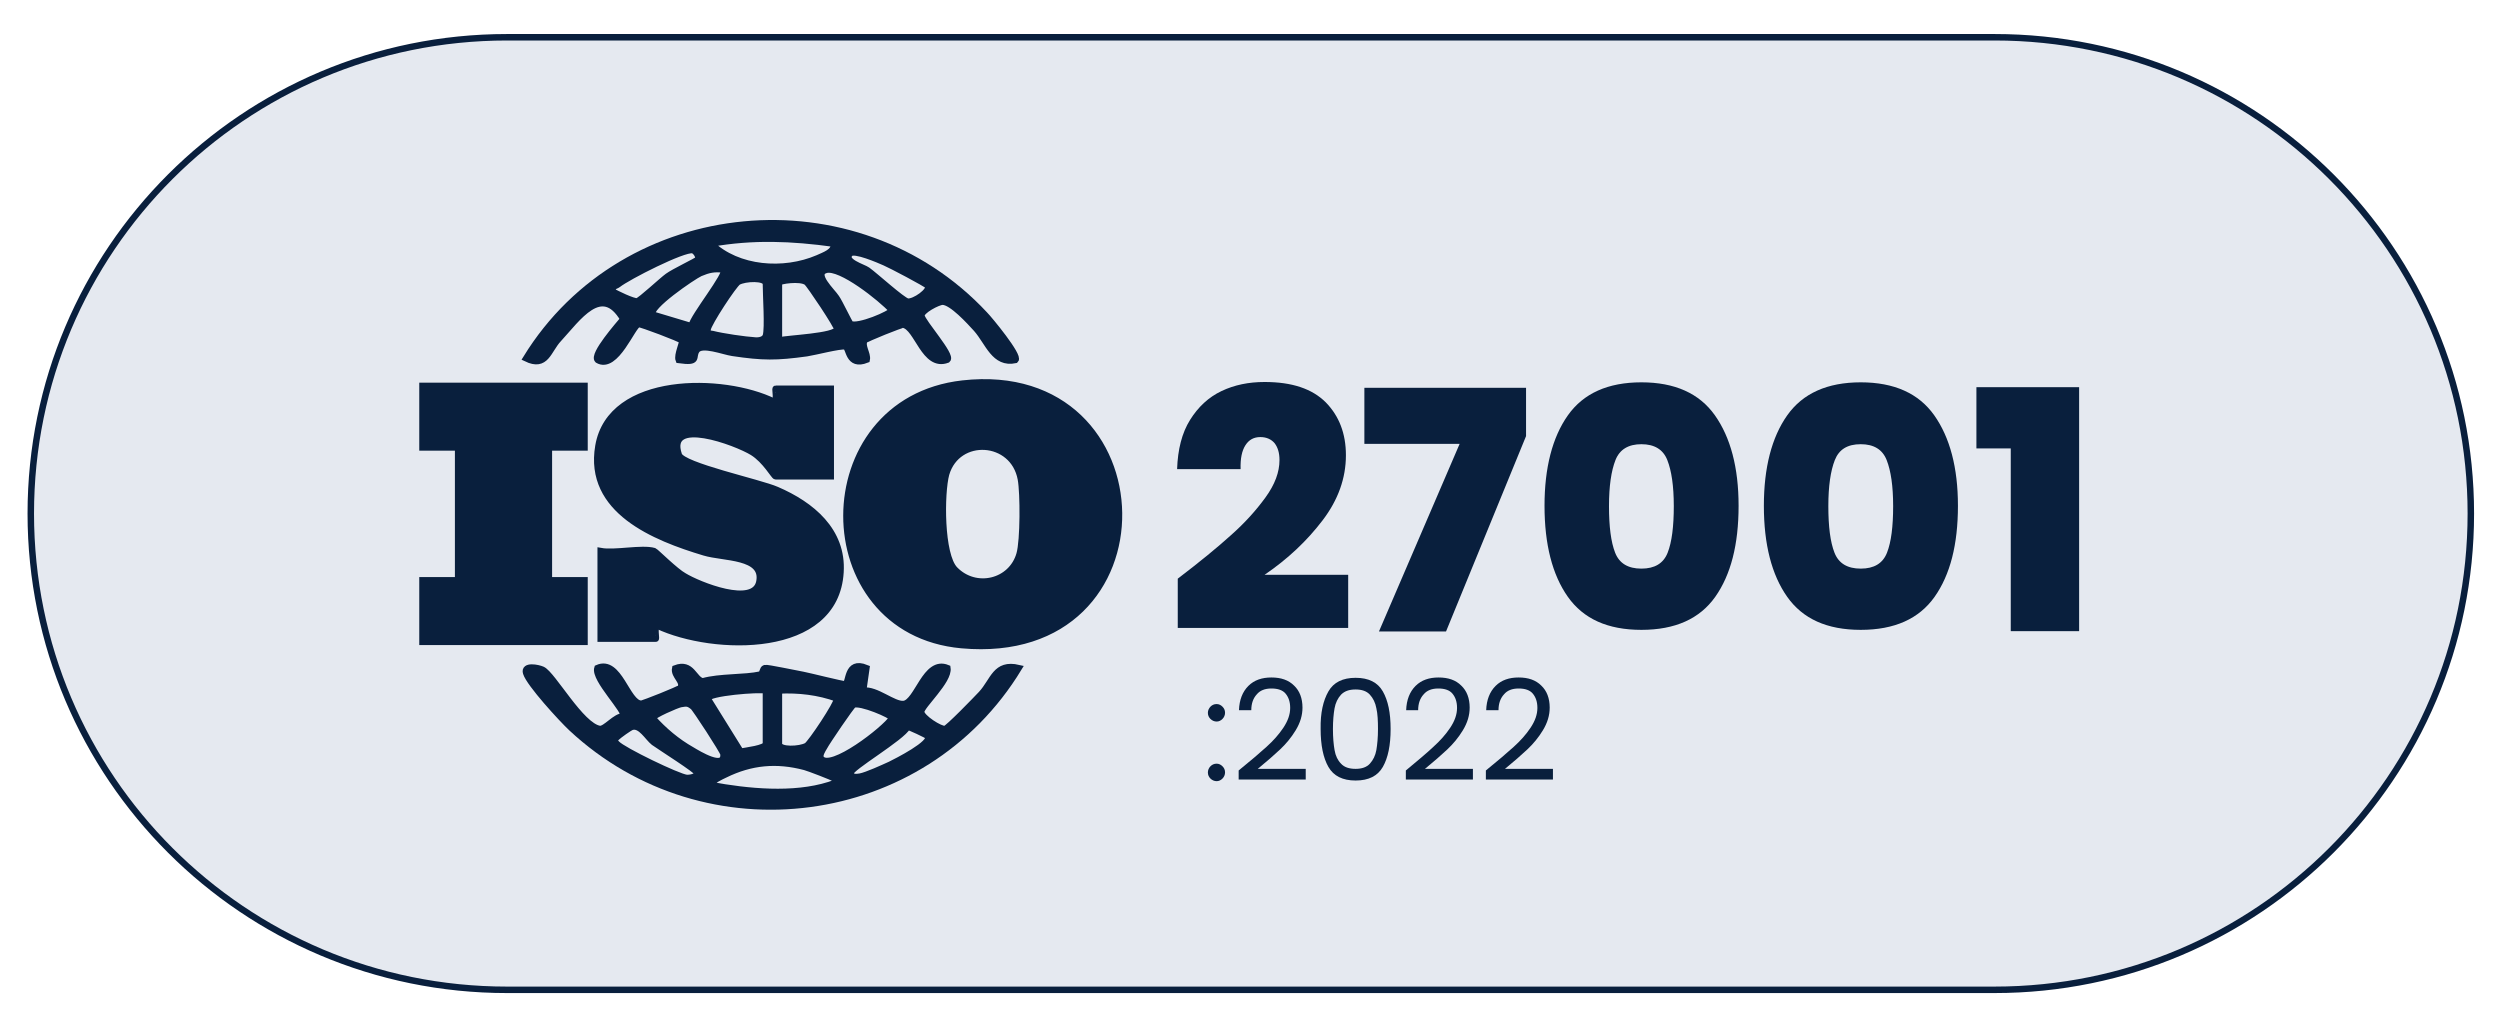 <?xml version="1.0" encoding="UTF-8"?>
<svg xmlns="http://www.w3.org/2000/svg" xmlns:xlink="http://www.w3.org/1999/xlink" version="1.1" id="Laag_1" x="0px" y="0px" viewBox="0 0 771.6 316.4" style="enable-background:new 0 0 771.6 316.4;" xml:space="preserve"> <style type="text/css"> .st0{fill:#091F3D;} .st1{fill:#E5E9F0;stroke:#091F3D;stroke-width:2;stroke-miterlimit:10;} </style> <g> <g> <rect x="104.3" y="60.6" class="st0" width="284.4" height="188.3"></rect> <g> <g> <g> <path class="st1" d="M156.5,11.5h459.1c81.2,0,147,65.8,147,147v0c0,81.2-65.8,147-147,147H156.5c-81.2,0-147-65.8-147-147v0 C9.5,77.3,75.3,11.5,156.5,11.5z M313.4,111.1c1.3-1.2-8.1-12.6-9.5-14c-39.7-42.6-111.1-36-141.5,13.5c6.2,3,6.7-2.5,10-6 c5.9-6.4,13.3-17.5,20-6.1c-1.4,1.7-9.6,11-7.9,12.6c5.6,3.3,10.7-10.8,12.6-11.1c0.7-0.1,12.9,4.5,13.4,5.1 c0.4,0.5-1.6,4.5-1,6c6.5,0.9,4-0.8,5.5-3c1.6-2.3,8.3,0.4,11.1,0.8c9.4,1.4,13.5,1.4,22.9,0.1c2.6-0.4,10.2-2.4,11.9-2.1 c1.3,0.3,0.8,6.4,6.6,4.1c0.4-1.8-1.8-4.4-0.6-6c0.4-0.5,11.3-4.9,11.9-4.8c4.4,0.8,6.5,13.5,13.6,10.8 c1.5-1.3-7.7-11.5-8-13.5c-0.3-1.6,5.2-4.4,6.5-4.4c2.9,0,8.4,6.1,10.5,8.4C305.1,105.7,306.9,112.5,313.4,111.1z M297.1,118.4 c-47.8,5.4-47.7,76.4-0.3,80.7C362.8,205.1,360.2,111.3,297.1,118.4z M180.4,119.1h-50v19h11v41h-11v19h50v-19h-11v-41h11 V119.1z M201.9,170.1c-3.8-1.1-12.1,0.8-16.5,0v27h17c0.2,0-0.6-4,0.5-4c17.3,8.1,55,9.1,56.5-16.5c0.8-12.8-9-20.8-19.7-25.4 c-5.2-2.3-29.1-7.4-30.2-10.8c-4.1-12.1,17.8-3.9,22.8-0.8c4,2.5,6.6,7.4,7.1,7.4h17v-27h-17c-0.2,0,0.6,4-0.5,4 c-15.6-7.7-50.5-8.2-54.2,13.7c-3.4,19.9,17.4,28.2,32.7,32.8c5.9,1.8,18.5,0.9,17,9c-1.5,8.1-18.9,1-23.3-1.7 C208.5,176.4,202.4,170.3,201.9,170.1z M192.4,221.1c-2.4-0.1-5.5,4.1-7.3,3.9c-5.8-0.9-14.5-16.8-17.7-18.3 c-1.3-0.6-5.8-1.5-5,1c1,3.3,11,14.2,14,17c41.5,38.7,108.6,29.9,138-18.5c-7.2-1.7-7.7,3.9-11.5,8 c-1.5,1.6-10.3,10.7-11.2,10.8c-1.4,0.3-7.4-3.5-7.4-5.3c0-1.9,8.7-9.6,8.1-13.5c-6.8-2.8-9.2,10.6-13.5,11.1 c-3.2,0.3-8.5-4.7-12.5-4.1l1-7c-6.3-2.6-5.1,4.9-6.6,5c-0.7,0.1-10.9-2.5-13-2.9c-1.8-0.3-11.1-2.3-11.7-2.1 c-0.8,0.2-0.6,1.8-1.4,2c-4.9,1.1-12.5,0.6-17.8,2.1c-2.8-0.5-3.3-6-8.5-4c-0.5,2.3,2.9,4.1,1.6,6c-0.4,0.5-11.4,4.9-12.1,4.9 c-4.4,0-6.8-14-13.5-11C183.3,209.6,193.5,219.6,192.4,221.1z"></path> <path class="st1" d="M236.4,213.1c-1.9-0.6-18.1,0.7-18,2.5l10.2,16.4c1.5-0.3,7.8-1,7.8-2.4V213.1z M240.4,213.1v16.5 c0,2.1,6.5,1.8,8.6,0.6c1.3-0.8,9.5-13.1,9.4-14.6C252.6,213.5,246.5,212.8,240.4,213.1z M210.1,217.3 c-1.2,0.2-8.7,3.5-8.7,4.3c3.5,3.9,7.5,7.3,12.1,9.9c2,1.2,10.3,6.3,9.8,1.2c-0.1-0.9-8.7-14.1-9.4-14.6 C212.4,216.9,211.9,217,210.1,217.3z M253.4,234.1c2.9,4.1,19.8-9,22-12.5c0-0.8-9.9-5.1-12-4.1c-0.7,0.4-8.3,11.6-9,13 C253.8,231.5,252.7,233.2,253.4,234.1z M195.1,224.3c-0.8,0.2-4.2,2.7-4.8,3.3c-1.1,1.4-1.2,0.6,0.1,2c1.8,2,19,10.3,21.5,10.5 c1.2,0.1,3.4-0.4,3.4-1.5c0-0.8-11.4-8-13.5-9.5C199.9,227.6,197.8,223.6,195.1,224.3z M286.4,227.2c-0.2-0.3-5.9-3-6.3-2.9 c-1.6,3.3-18,12.8-17.6,14.3c0.3,1.5,1.8,1.3,3,1.1c2.1-0.4,7.1-2.7,9.3-3.7C276.6,235.1,288,229.4,286.4,227.2z M257.4,240.2 c-0.3-0.3-7.8-3.2-9-3.5c-8.7-2.3-16.6-1.6-24.7,2.4c-1.2,0.6-4.1,1.8-4.3,3.2c11.3,2.1,25.4,3.5,36.5,0 C257,241.8,259,241.8,257.4,240.2z"></path> <path class="st1" d="M257.4,75.2c-13-1.8-25-2.3-38,0c8.3,8,22.5,9,33,4.5C254.3,78.8,257.7,77.8,257.4,75.2z M215.4,80.1 c0.6-0.7-0.6-2.7-1.6-2.9c-2.8-0.6-20.1,8.2-23.1,10.6c-0.6,0.5-2.6,0.7-1.3,2.3c0.3,0.3,6.2,3.2,7.3,2.9 c1.1-0.3,7.6-6.4,9.4-7.7C208,83.9,215,80.6,215.4,80.1z M286.4,88.2c-0.4-0.6-11.6-6.5-13.3-7.2c-1.8-0.8-9.4-4.1-10.7-2.8 c-2.5,2.5,4.1,4.3,5.3,5.2c2.5,1.8,10.7,9.3,12.4,9.7C282.2,93.4,287.4,89.7,286.4,88.2z M223.4,83.2c-2.9-0.4-4.7,0-7.3,1.1 c-2.2,1-16.3,10.6-14.7,12.8l12,3.6C213.9,97.7,224.7,84.5,223.4,83.2z M262.5,100c2.1,1.3,12.8-3.2,12.8-4.3 c-3.3-3.6-15.9-13.7-20.4-12.4c-4.1,1.2,2,6.7,3.2,8.6C259.1,93.3,262.1,99.7,262.5,100z M236.4,103.6c0.7-2.4,0-12.5,0-16 c0-2.1-6.5-1.8-8.6-0.6c-1.4,0.9-9.2,12.8-9.4,14.6c-0.3,2.2,0.3,1.2,1.5,1.5c3.1,0.8,10,1.8,13.2,2 C234.3,105.2,236,104.9,236.4,103.6z M240.4,105.1c2.8-0.7,17.5-1.2,18-3.5c0.2-0.8-8.5-13.8-9.4-14.5c-2-1.5-8.6-0.4-8.6,0.1 V105.1z"></path> <path class="st1" d="M294.7,175.8c-4.4-4.5-4.3-23.6-2.7-29.5c3.5-12,20.8-11,23.1,1.6c0.8,4.4,0.8,18.9-0.4,23.1 C312.2,179.8,301.1,182.4,294.7,175.8z"></path> </g> </g> </g> </g> <g> <path class="st0" d="M373.6,221.9c-0.5-0.5-0.8-1.1-0.8-1.9c0-0.7,0.3-1.4,0.8-1.9c0.5-0.5,1.1-0.8,1.9-0.8c0.7,0,1.3,0.3,1.8,0.8 c0.5,0.5,0.8,1.1,0.8,1.9c0,0.7-0.3,1.4-0.8,1.9c-0.5,0.5-1.1,0.8-1.8,0.8C374.8,222.7,374.1,222.4,373.6,221.9z M373.6,240.3 c-0.5-0.5-0.8-1.1-0.8-1.9c0-0.7,0.3-1.4,0.8-1.9c0.5-0.5,1.1-0.8,1.9-0.8c0.7,0,1.3,0.3,1.8,0.8c0.5,0.5,0.8,1.1,0.8,1.9 c0,0.7-0.3,1.4-0.8,1.9c-0.5,0.5-1.1,0.8-1.8,0.8C374.8,241.1,374.1,240.8,373.6,240.3z"></path> <path class="st0" d="M390.9,230.5c2.1-1.9,3.8-3.8,5.2-5.9c1.4-2.1,2.1-4.1,2.1-6.1c0-1.9-0.5-3.3-1.4-4.4 c-0.9-1.1-2.4-1.6-4.4-1.6c-2,0-3.5,0.6-4.5,1.8c-1.1,1.2-1.7,2.8-1.7,4.9h-3.8c0.1-3.2,1.1-5.7,2.9-7.5c1.8-1.8,4.2-2.6,7.1-2.6 c3,0,5.3,0.8,7,2.5c1.7,1.6,2.6,3.9,2.6,6.8c0,2.4-0.7,4.7-2.1,7c-1.4,2.3-3,4.2-4.8,5.9c-1.8,1.7-4.1,3.7-6.9,6H403v3.3h-20.7 v-2.8C386,234.8,388.8,232.4,390.9,230.5z"></path> <path class="st0" d="M410,213.4c1.6-2.8,4.4-4.2,8.4-4.2c4,0,6.8,1.4,8.4,4.2c1.6,2.8,2.4,6.6,2.4,11.6c0,5-0.8,8.9-2.4,11.7 c-1.6,2.8-4.4,4.2-8.4,4.2c-4,0-6.8-1.4-8.4-4.2c-1.6-2.8-2.4-6.7-2.4-11.7C407.5,220,408.4,216.2,410,213.4z M424.8,218.6 c-0.3-1.7-1-3.1-2-4.2c-1-1.1-2.5-1.6-4.4-1.6c-2,0-3.4,0.5-4.5,1.6c-1,1.1-1.7,2.5-2,4.2c-0.3,1.7-0.5,3.9-0.5,6.4 c0,2.6,0.2,4.8,0.5,6.5c0.3,1.8,1,3.2,2,4.2c1,1.1,2.5,1.6,4.5,1.6c1.9,0,3.4-0.5,4.4-1.6c1-1.1,1.7-2.5,2-4.2 c0.3-1.8,0.5-3.9,0.5-6.5C425.3,222.5,425.2,220.3,424.8,218.6z"></path> <path class="st0" d="M442.4,230.5c2.1-1.9,3.8-3.8,5.2-5.9c1.4-2.1,2.1-4.1,2.1-6.1c0-1.9-0.5-3.3-1.4-4.4 c-0.9-1.1-2.4-1.6-4.4-1.6c-2,0-3.5,0.6-4.5,1.8c-1.1,1.2-1.7,2.8-1.7,4.9H434c0.1-3.2,1.1-5.7,2.9-7.5c1.8-1.8,4.2-2.6,7.1-2.6 c3,0,5.3,0.8,7,2.5c1.7,1.6,2.6,3.9,2.6,6.8c0,2.4-0.7,4.7-2.1,7c-1.4,2.3-3,4.2-4.8,5.9c-1.8,1.7-4.1,3.7-6.9,6h14.8v3.3h-20.7 v-2.8C437.5,234.8,440.4,232.4,442.4,230.5z"></path> <path class="st0" d="M467.2,230.5c2.1-1.9,3.8-3.8,5.2-5.9c1.4-2.1,2.1-4.1,2.1-6.1c0-1.9-0.5-3.3-1.4-4.4 c-0.9-1.1-2.4-1.6-4.4-1.6c-2,0-3.5,0.6-4.5,1.8c-1.1,1.2-1.7,2.8-1.7,4.9h-3.8c0.1-3.2,1.1-5.7,2.9-7.5c1.8-1.8,4.2-2.6,7.1-2.6 c3,0,5.3,0.8,7,2.5c1.7,1.6,2.6,3.9,2.6,6.8c0,2.4-0.7,4.7-2.1,7c-1.4,2.3-3,4.2-4.8,5.9c-1.8,1.7-4.1,3.7-6.9,6h14.8v3.3h-20.7 v-2.8C462.3,234.8,465.1,232.4,467.2,230.5z"></path> </g> <g> <path class="st0" d="M379.9,165.2c4.3-3.8,7.8-7.7,10.7-11.7c2.9-4,4.3-7.8,4.3-11.5c0-2.2-0.5-3.9-1.5-5.2 c-1-1.2-2.5-1.9-4.4-1.9c-2,0-3.5,0.8-4.6,2.5c-1.1,1.7-1.6,4.1-1.5,7.4h-19.6c0.2-6.1,1.5-11.2,4-15.2c2.5-4,5.7-7,9.7-8.9 c4-1.9,8.4-2.8,13.3-2.8c8.5,0,14.7,2.1,18.9,6.3c4.1,4.2,6.2,9.6,6.2,16.3c0,7.1-2.4,13.8-7.2,20.1c-4.8,6.3-10.7,11.9-17.9,16.8 h25.8v16.4h-52.6v-15.2C370.2,173.5,375.7,169,379.9,165.2z"></path> <path class="st0" d="M471,134.6l-24.7,60.3h-20.7l24.9-57.9h-29.4v-17.3H471V134.6z"></path> <path class="st0" d="M483.9,128.2c4.8-6.8,12.4-10.2,22.7-10.2s17.9,3.4,22.7,10.2c4.8,6.8,7.3,16.1,7.3,27.9 c0,12-2.4,21.3-7.2,28.1c-4.8,6.8-12.4,10.2-22.8,10.2c-10.4,0-17.9-3.4-22.7-10.2c-4.8-6.8-7.2-16.2-7.2-28.1 C476.7,144.4,479.1,135,483.9,128.2z M514.6,142c-1.3-3.3-4-4.9-8-4.9s-6.7,1.6-8,4.9c-1.3,3.3-2,8-2,14.2 c0,6.3,0.6,11.1,1.9,14.4c1.3,3.3,4,4.9,8.1,4.9c4.1,0,6.8-1.6,8.1-4.9c1.3-3.3,1.9-8.1,1.9-14.4C516.6,150,515.9,145.3,514.6,142 z"></path> <path class="st0" d="M551.6,128.2c4.8-6.8,12.4-10.2,22.7-10.2c10.3,0,17.9,3.4,22.7,10.2c4.8,6.8,7.3,16.1,7.3,27.9 c0,12-2.4,21.3-7.2,28.1c-4.8,6.8-12.4,10.2-22.8,10.2c-10.4,0-17.9-3.4-22.7-10.2c-4.8-6.8-7.2-16.2-7.2-28.1 C544.4,144.4,546.8,135,551.6,128.2z M582.3,142c-1.3-3.3-4-4.9-8-4.9c-4.1,0-6.7,1.6-8,4.9c-1.3,3.3-2,8-2,14.2 c0,6.3,0.6,11.1,1.9,14.4c1.3,3.3,4,4.9,8.1,4.9c4.1,0,6.8-1.6,8.1-4.9c1.3-3.3,1.9-8.1,1.9-14.4C584.3,150,583.6,145.3,582.3,142 z"></path> <path class="st0" d="M610,138.5v-19h31.7v75.3h-21.1v-56.4H610z"></path> </g> </g> </svg>
